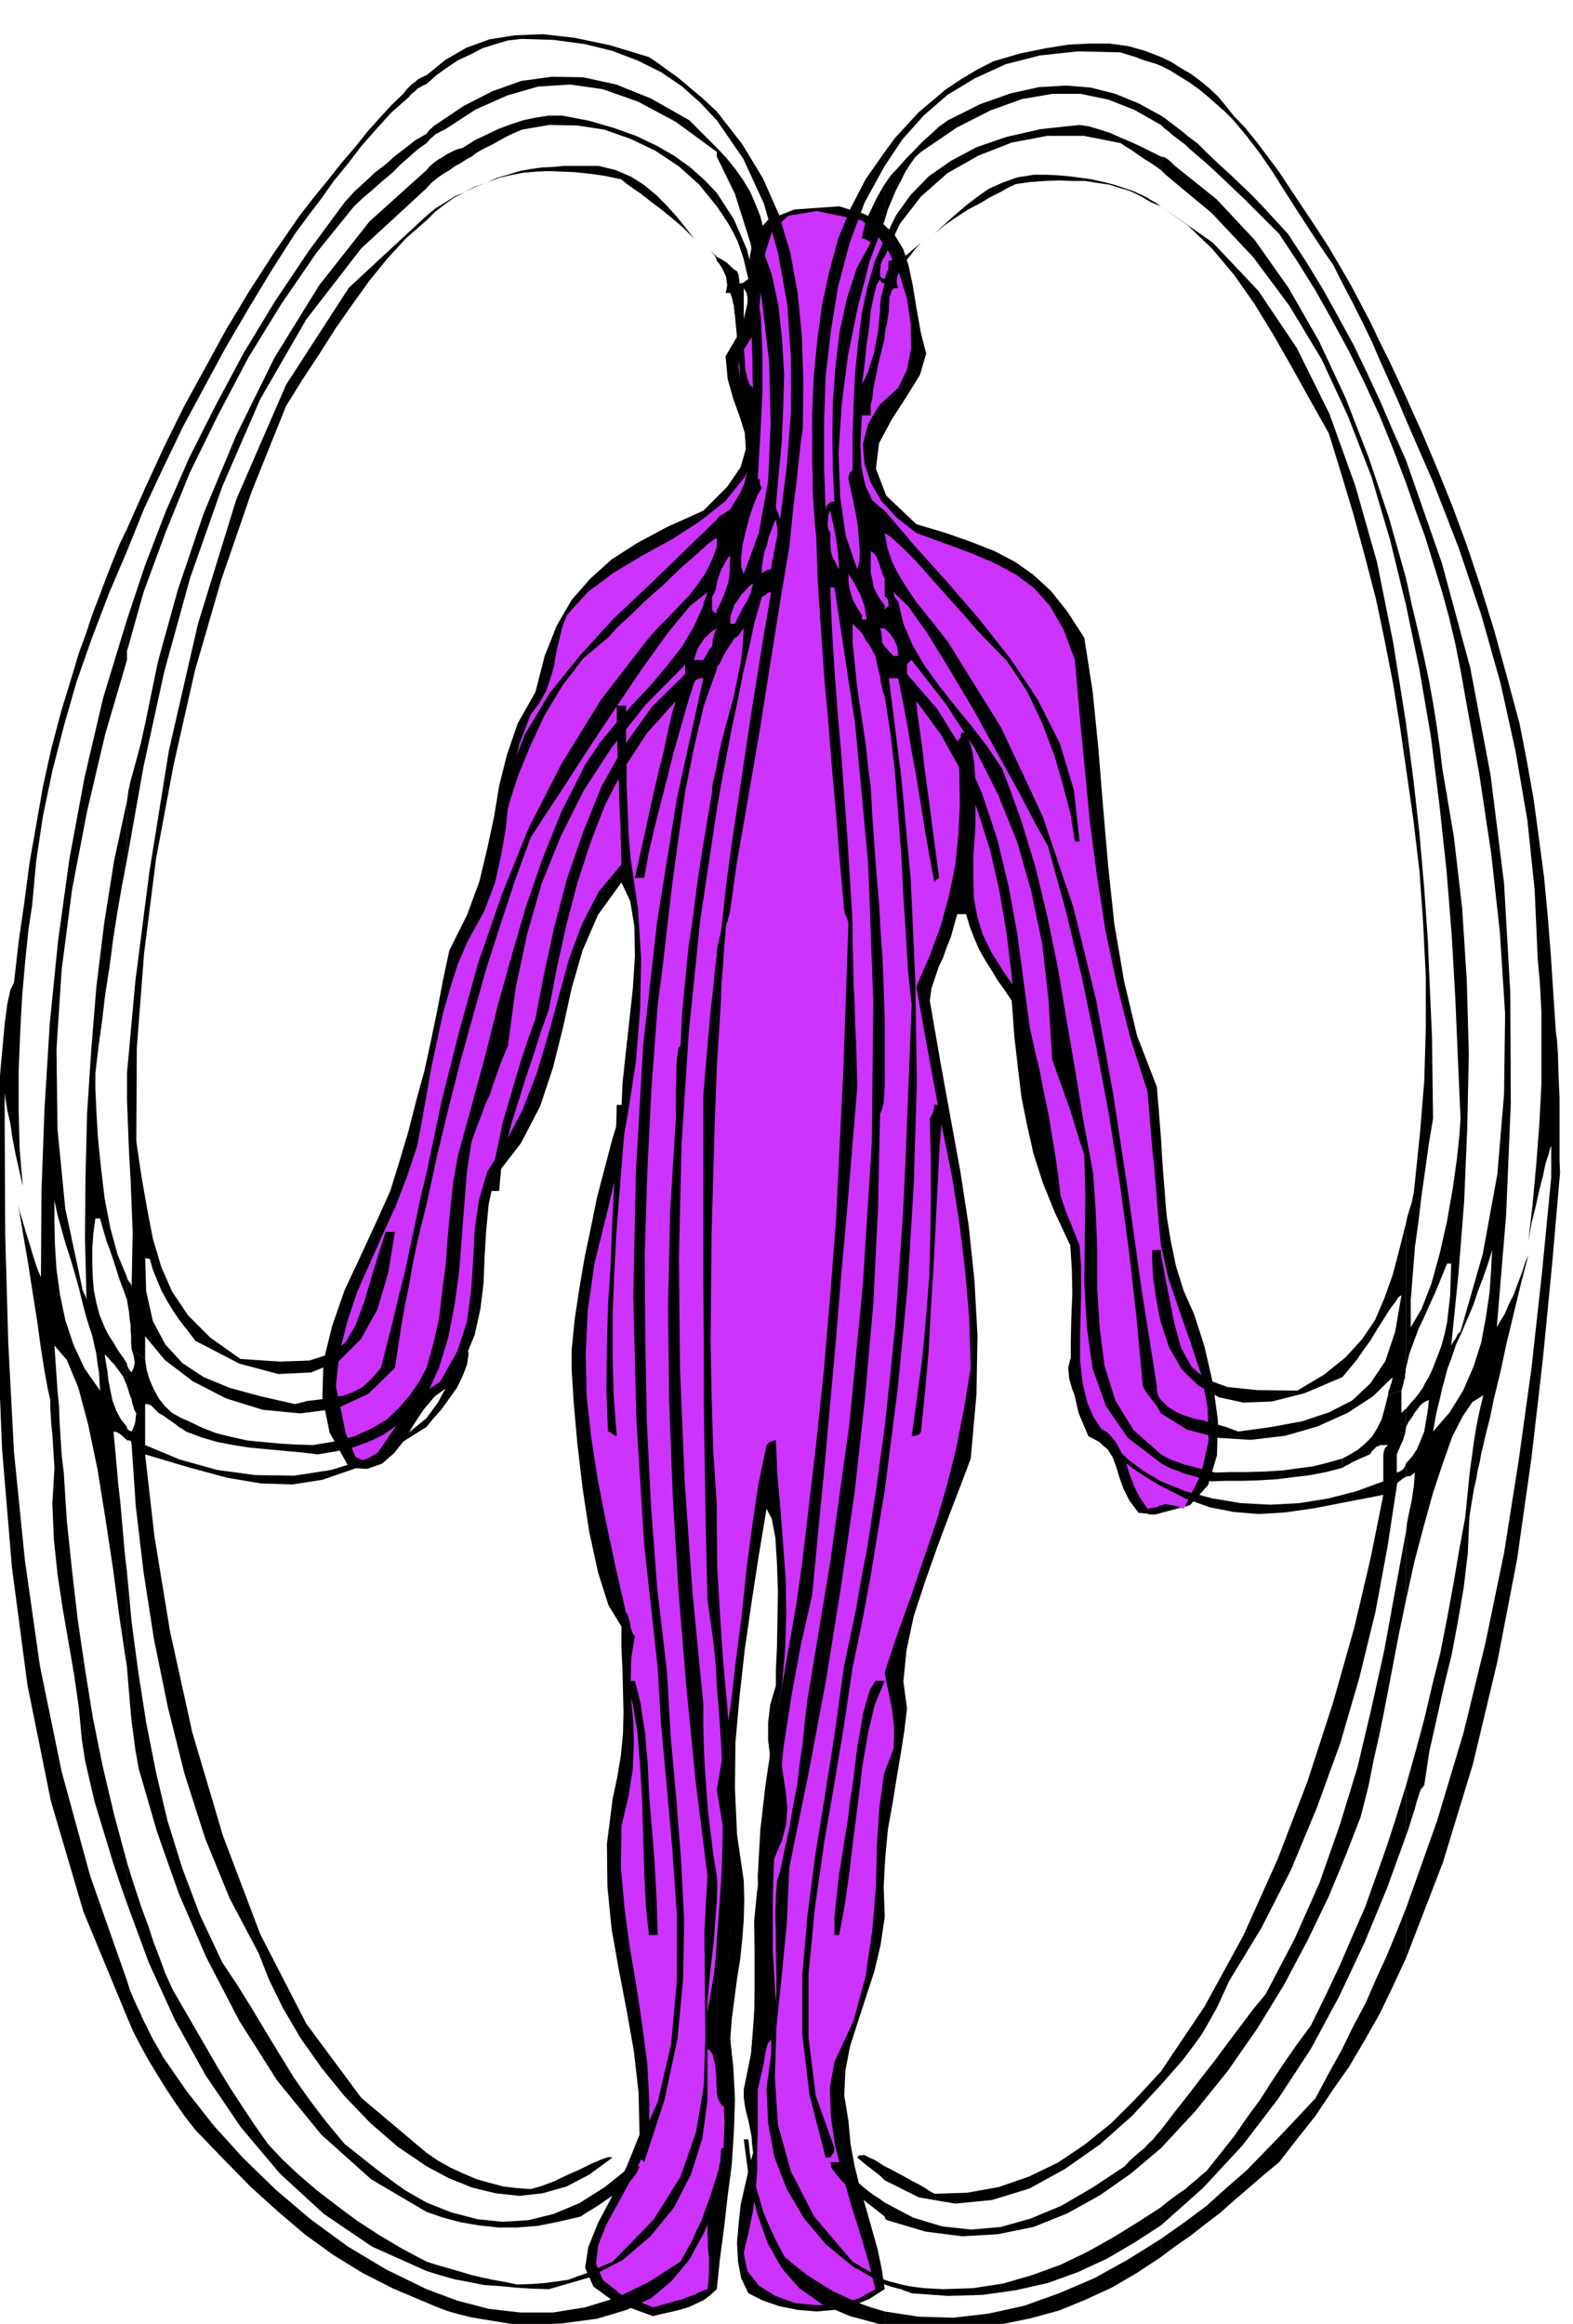 <svg xmlns="http://www.w3.org/2000/svg" fill-rule="evenodd" height="724.277" preserveAspectRatio="none" stroke-linecap="round" viewBox="0 0 3035 4482" width="490.455"><style>.brush1{fill:#000}.pen1{stroke:none}</style><path class="pen1 brush1" d="m1260 4467-74-27-41-30-16-36 6-40 19-47 27-51 28-57 25-62-2-82-9-79-14-79-15-78-14-79-8-81-1-83 11-86 9-43 7-42 4-41 1-41-1-42-1-41-2-42v-41l-25-41-20-63-17-78-13-85-10-86-7-78-4-64v-39l6-60 9-59 10-59 12-57 12-59 15-57 15-57 17-55 2-49 6-57 7-63 7-64 4-63-1-57-8-49-17-36-45 62-30 69-21 73-17 77-19 76-25 75-37 71-51 66-11 51-5 52-3 50-2 51-6 49-11 50-20 49-29 50-28 20-22 26-19 29-18 30-20 25-23 20-29 10-34-2-38-68-14-68 2-69 17-69 24-69 31-66 30-65 27-60 18-58 17-57 15-59 16-58 13-60 12-58 11-58 12-56 34-68 24-65 15-63 13-60 10-61 15-60 21-61 34-60 18-70 23-58 29-50 36-41 41-37 50-32 58-31 69-31 46-46 26-38 10-35-2-31-10-32-12-33-11-39-4-44 30-51 12-50 2-49 3-44 8-39 27-30 51-20 86-6 47 14 36 18 24 23 17 28 10 31 8 38 7 43 9 50 10 39-12 41-26 42-29 45-24 45-6 49 20 52 58 55 57 17 51 18 43 17 40 21 34 24 34 31 32 40 33 51 16 102 11 109 9 112 10 116 12 113 19 111 25 105 38 98 4 48 4 51 3 50 4 51 4 49 8 49 10 48 15 48 20 45 20 62 16 70 10 73-2 67-17 57-35 39-56 15-7 2-5 1h-10l-5-2h-5l-6-1h-5l-18-24-11-22-8-22-6-20-7-19-10-16-16-14-21-11-19-45-10-44-5-46v-46l1-47 2-47-1-48-3-45-30-64-23-57-18-56-12-53-11-55-7-57-7-62-5-68-14-21-13-18-12-20-12-19-12-21-9-21-9-23-7-24h-17l-6 21-6 22-8 20-7 20-9 19-7 21-7 21-3 23 20 116 20 110 19 104 16 104 11 104 6 108-2 113-11 124-18 48-22 57-24 64-24 68-22 67-14 66-6 60 7 52-5 42-7 45-8 47-8 50-9 50-5 54-3 55 2 59-8 54-12 51-16 49-16 49-15 47-9 47-2 48 8 49 4 44 8 43 10 40 12 41 11 39 11 39 8 38 6 40-30 19-32 13-35 8-35 3-36-3-35-7-32-11-28-14-14-29-6-32-2-36 3-36 4-38 8-35 8-35 8-30-2-17-1-15-3-15-3-15-4-15-3-15-2-15v-15l14-69 6-65 1-65v-62l-1-63 6-61 12-62 24-61v-36l-2-33-5-33-4-31-4-33v-33l4-35 11-37v-30l2-43 1-53 1-55-2-56-3-48-7-37-10-19-15 90-14 91-13 90-10 90-8 89-1 89 4 89 13 89 1 38-1 38-3 38-4 39-6 37-5 38-5 38-3 40 6 56 3 60-2 62-4 63-8 61-7 62-8 60-6 58-12 11-13 10-15 7-15 7-17 5-17 4-18 4-16 4z"/><path class="pen1" style="fill:#c3f" d="m1260 4450-62-25-35-28-13-31 4-35 16-41 25-45 28-52 29-58 1-79-4-75-10-76-11-74-13-76-10-75-7-78 1-80 14-59 8-52 2-47-1-42-4-42-1-40 1-42 7-43-3-2-2-5-3-8-1-7-2-9-2-7-2-5-2-1-21-92-18-85-16-82-12-78-9-80-2-81 4-85 13-91 24-97 23-97 18-98 15-98 8-99 2-97-6-98-14-95-4-48-2-49-2-49v-45l-1-41v-65h-18v36l1 37 1 37 2 39 1 39 2 39 1 39 1 40-44 53-32 62-25 67-20 73-20 73-22 74-28 72-36 69-32 50-16 55-8 56-3 59-4 59-8 60-19 58-33 58-38 25-31 38-28 40-24 35-22 16-20-9-19-46-19-91 7-64 15-60 19-57 24-54 25-56 25-55 22-57 20-60 9-48 9-50 9-52 11-51 11-52 14-49 15-48 19-44 32-58 21-55 12-54 9-52 5-53 8-54 13-55 22-57 16-21 13-23 9-25 7-24 4-26 6-25 6-25 9-23 41-45 50-37 55-33 57-31 54-35 48-38 38-47 25-58-2-28-5-25-7-22-7-20-8-20-5-19-3-20 2-21 26-41 12-50 4-54 7-52 14-45 31-29 55-9 87 18 27 25 25 36 20 42 15 48 7 48 1 47-8 42-17 35-37 34-21 36-10 38 3 38 12 37 21 36 30 32 37 29 55 20 51 19 45 19 41 22 35 26 31 35 26 45 22 59 9 104 10 105 10 105 14 105 16 103 22 104 26 103 33 103 3 36 3 36 3 36 4 37 3 36 3 38 3 38 4 40 14 62 21 62 22 63 21 63 12 63 2 64-15 65-33 66-17-6-12-2-8-1-5 2-5 1-5 3-8 1-10 2-15-22-11-22-9-24-7-22-10-22-10-18-15-17-19-11-19-42-10-42-5-44v-44l1-46 1-45v-44l-3-43-27-67-20-60-16-57-11-54-10-56-9-57-10-62-11-68-32-46-24-38-17-35-10-33-7-36-1-38v-45l4-53v-95l-2-26-3-23-6-22-7-18h-9l-1 4v5l-3 3-4 6 4 60 1 61-3 59-6 59-12 58-16 58-21 57-26 60 17 95 17 93 17 90 18 89 14 88 11 91 8 92 3 97-13 79-15 76-18 72-21 72-24 70-24 71-26 72-25 75 3 18 4 18 3 16 4 18 2 17 2 19v19l-1 23-18 47-9 63-5 73-2 83-7 85-13 88-23 85-37 80-9 50 2 54 8 56 15 58 16 57 18 57 16 54 13 52-32 18-38 11-42 2-42-4-39-14-32-20-22-28-7-35 10-43 8-39 5-39 3-37v-39l1-38v-80l12-52 7-51 1-50v-49l-4-50-4-49-3-51-1-51 24-43 15-35 8-32 2-30-3-33-6-37-7-44-6-52 12-72 6-69 2-68-1-66-5-67-5-66-6-68-3-67h-2l-4 1-6 2-6 6-16 77-12 81-11 84-9 87-11 85-10 86-13 84-14 81 11 66 8 57 5 51 3 49-1 47-3 52-6 57-8 67v46l3 48 1 49 2 51-2 49-5 51-10 50-16 50v15l1 16v15l2 15v30l-1 15-2 17-14 5-12 6-12 4-12 5-13 3-13 4-14 4-15 4z"/><path class="pen1 brush1" d="M2713 3680v96l71-184 58-190 47-197 38-197 28-197 22-191 18-185 15-173-1-24v-122l-2-44-1-38-2-29-2-14-5-76-5-76-6-75-7-74-10-75-10-74-13-73-14-72-25-93-24-87-26-84-26-78-28-76-29-72-30-71-31-69v44l53 122 49 126 43 128 37 131 29 131 23 134 14 134 6 135 4 43 3 57v141l-4 77-6 78-7 76-8 70 6-34 8-32 7-32 7-27 5-24 6-18 3-12 2-4v61l-18 185-20 182-25 180-28 177-36 174-42 172-51 170-60 169z"/><path class="pen1 brush1" d="M2713 3443v97l5-14 4-13 4-13 4-12 3-12 4-12 4-12 7-9 10-66 14-62 14-63 15-61 12-64 11-64 8-67 3-69 3-20 3-18 3-18 4-17 3-18 4-16 3-17 4-16 4-18 8-31 9-43 12-49 12-56 14-58 14-58 14-54-6 14-6 19-8 21-8 22-10 20-8 19-9 14-6 11 18-217 9-215-1-214-12-210-26-209-39-206-55-203-69-198v44l18 52 19 52 16 52 16 52 14 51 12 51 10 50 9 51 27 149 23 153 17 154 10 156-2 155-13 155-28 153-43 150-6 6-3 7-5 7-4 7 14-138 11-140 6-143 3-142-4-143-9-139-16-137-22-130-5-41-6-42-7-44-8-44-10-47-11-48-12-50-11-51v52l26 125 22 129 16 128 14 129 10 125 7 123 5 117 5 113-2 31-5 47-8 57-11 63-14 62-16 58-19 49-21 36v-53l4-51 4-51 7-50 6-51 7-49 7-50 8-48-1-74-1-82-4-90-4-96-7-101-9-104-12-107-14-107v87l14 98 12 101 7 101 5 101v100l-3 101-8 98-10 97-1 9-1 10-2 10-2 10-3 9-3 10-3 10-2 10v280l6-26 9-25 9-24 11-23 11-25 11-24 11-27 11-27h8l-1 31-1 30-3 27-3 26-5 23-6 22-8 21-8 21 35-17 9-27 12-26 11-26 11-26 9-27 10-26 9-26 8-26-2 38-3 44-7 47-9 49-15 47-20 46-26 42-32 37 3-17 3-17 4-17 4-16 4-18 5-18 5-19 7-18-35 17-4 9-5 10-6 10-5 10-7 10-8 10-9 10-8 10v35l5-10 6-8 5-9 5-6 5-7 5-5 6-4 7-3-1 11-2 15-3 17-3 18-7 17-7 17-10 15-11 12v26l4-1h4l4-3 5-4-1 12-1 14-2 13-2 14-3 14-3 14-3 15-2 17v132l16-73 18-68 18-65 19-57 18-51 20-39 19-28 21-13-7 29-6 29-5 30-4 30-4 29-3 29-3 30-3 30h8-8l-12 65-11 65-12 65-13 66-16 64-15 64-17 63-18 64zm0-2633v-44l-17-37-17-36-18-36-17-36-19-36-19-36-21-36-21-36-26-40-24-36-24-36-21-32-23-31-22-29-22-27-22-23v9l-17-17-17-15-17-15-16-13-18-13-18-11-19-12-18-9v-17l19 9 19 12 19 11 19 14 17 14 17 16 15 18 15 19v9l25 30 26 34 24 35 24 38 23 36 24 37 23 35 24 35 18 36 19 36 18 36 18 37 16 37 17 38 17 38 17 40z"/><path class="pen1 brush1" d="M2713 932v-44l-25-56-24-56-26-56-26-54-30-55-30-54-33-54-34-52-24-26-22-24-23-24-22-21-22-21-22-20-21-20-19-19-8 17 19 16 20 18 19 18 21 20 21 20 21 21 21 21 24 24 35 53 35 56 32 57 33 61 30 61 29 63 26 64 25 66z"/><path class="pen1 brush1" d="M2713 1168v-52l-33-117-39-116-45-116-51-109-59-103-65-92-74-79-80-64-7-7-7-6-7-4-6-1v26l1 1 2 2 6 6 18-17-18 17 89 74 80 85 70 94 62 103 51 110 45 116 36 122 31 127z"/><path class="pen1 brush1" d="M2713 1483v-87l-25-157-31-154-42-148-50-139-63-127-74-110-88-93-100-70 52 37 47 45 42 50 40 57 36 59 36 63 35 63 36 64 24 78 24 80 22 81 21 81 17 81 16 82 13 81 12 83zm0 1155v-280l-13 52-13 49-16 45-18 42-25 37-32 35-41 33-52 31-78-1-57-6-41-15-28-24-20-36-13-47-12-60-14-73v131l16 48 24 42 32 31 40 23 47 10 55-2 63-16 73-31 15-18 14-17 13-19 13-18 12-20 12-19 12-19 14-19v-1l1-1 2-3 6-4-12 70-19 57-29 43-35 33-45 23-51 17-59 11-65 9-24-9-21-6-21-6-19-4-19-6-16-7-16-10-13-13v26l50 31 60 16 63 4 67-8 62-18 58-26 49-32 38-37-1 5-1 6-2 4-1 5-3 7-1 8 26-9 2-7 2-7 1-6 2-5v-6l1-5v-5l1-3z"/><path class="pen1 brush1" d="M2713 2752v-35l-2 1-3 3-3 3-1 2v-44l-26 9-6 24-6 22-9 18-10 16-13 13-14 12-15 9-15 8v18l6-4 7-3 6-4 7-3 6-3 7-3 7-3 7-3 5-7 4-4 4-4 4-1 3-2h15l-6 6-2 7-1 6v51l-52 19-54 14-56 9-56 3-57-3-54-9-53-14-47-19v9l47 24 47 17 46 9 48 4 51-3 56-8 62-12 72-14-24 120-32 136-41 145-49 151-58 151-66 147-75 137-84 125v26l21-24 21-24 19-25 18-25 15-26 14-25 12-26 12-26 62-102 57-112 50-120 45-124 37-127 31-127 23-124 18-118 1-6 4-3 6-5 7-4v-26l-2 6-4 6-6 4-6 2v-35l-26 8 26-8 3-7 3-7 3-7 3-6 2-7 2-6 1-7 1-6z"/><path class="pen1 brush1" d="M2713 3085v-132l-21 114-21 115-25 113-27 114-34 111-39 111-48 108-56 107-24 29-24 32-25 33-25 34-26 33-26 34-26 33-26 34v35l66-71 63-78 57-82 52-85 46-87 40-83 33-80 28-72 7-27 9-36 9-46 12-53 12-60 12-63 13-68 14-67zm0 455v-97l-18 58-19 59-21 59-21 59-25 57-25 58-27 57-28 57-26 35-25 36-24 36-23 36-25 34-24 35-27 34-27 34-11 9-10 9-10 8-10 9-12 8-11 8-12 9-12 10v35l81-72 76-82 69-90 63-96 55-102 49-104 43-104 37-102z"/><path class="pen1 brush1" d="M2713 3776v-96l-18 45-19 46-21 46-20 46-24 45-23 47-25 45-25 47-31 33-33 35-34 35-35 36-39 34-39 35-43 32-44 31v35l28-21 29-20 28-22 29-22 27-24 28-24 29-25 30-25 35-45 35-44 32-48 33-47 30-51 29-51 26-54 25-54zm-473-971v17l9 5 12 6 12 4 12 5 12 3 13 4 13 4 14 4 29-1h32l32-1 33-2 32-4 33-4 31-6 31-8v-18l-28 8-28 7-30 4-30 4-32 2-32 1h-33l-32 1-17-4-14-4-15-4-13-3-13-5-12-4-12-6-9-5zm0-2582v18l6 6 8 6 8 7 9 7 8 6 8 6 7 7 8 7 8-17-10-7-9-7-8-7-8-6-9-7-8-6-9-7-9-6zm0-96v-17l-31-12-32-9-36-5h-37l-42 2-44 7-49 10-52 15-33 17-30 18-30 20-26 22-26 22-23 25-22 24-20 27v27l34-51 41-46 46-40 53-32 59-27 66-17 74-8 82 2 9 3 10 3 10 3 10 4 9 3 10 3 10 3 10 4z"/><path class="pen1 brush1" d="M2240 241v-18l-44-24-44-18-47-12-48-4-52 3-55 12-59 21-62 31-17 12-16 15-17 15-15 16-15 15-15 17-15 16-12 17v70l6-21 8-19 8-19 9-17 9-18 9-14 10-14 11-10 69-47 65-33 61-22 59-10h54l53 11 51 20 51 29z"/><path class="pen1 brush1" d="M2240 328v-26l-20-10-20-10-20-9-19-8-20-9-19-6-20-6-19-3-75 8-66 15-58 20-49 26-43 30-35 36-28 39-22 45v35l29-63 41-53 51-45 60-34 64-25 69-13h70l71 14 9 6 10 6 10 7 10 7 9 6 10 6 10 7 10 7z"/><path class="pen1 brush1" d="m2240 398-10-7-9-5-8-5-8-4-9-4-8-4-9-3-9-3h-8l-22-7-22-3-24-4h-24l-27-1-27 1-28 2-28 4-13 6-16 9-20 10-20 12-23 12-23 15-22 15-20 17 19-18 20-18 21-18 22-17 23-16 27-12 28-10 32-5h22l23 1 23 2 23 3 21 3 22 5 20 5 21 7h-8l11 3 11 4 10 5 10 5 8 5 9 5 9 4 10 4zm0 2153v-140h-17v18l1 19 1 18 3 18 2 16 3 17 3 17 4 17zm0 175v-26l-5-7-2-7-1-7v-6l-30-190-26-187-28-185-33-182-44-179-59-175-80-171-103-166-21-27-20-25-20-25-17-25-17-27-13-26-9-27-5-28 11 7 22 20 28 28 31 35 31 35 30 33 23 27 16 17 44 45 38 57 30 63 24 64 17 59 13 50 6 36 3 19h9l-11-99-27-90-43-85-52-78-60-76-62-72-63-70-58-68v166l26 9-26-9 4 2 3 6v6l1 3-5 4-2 3-1 1v36l5 5 6 6 4 6 4 6 2 5 3 7 1 8 1 10h-9l-7-7-5-6-4-4-1-1v96l11 71 9 77 6 79 6 80 4 78 5 76 4 70 7 64-4 101-4 102-4 102-5 102-7 101-7 102-10 102-11 102v123l25-196 19-196 12-198 6-197-3-198-9-196-18-195-24-191h18l9 45 9 48 8 48 9 49 8 49 8 51 9 51 10 53v-1l1-1 2-3 6-4-12-90-9-69-7-51-4-36-4-29-3-22-3-21-2-23 47 64 39 70 31 74 25 78 18 79 14 82 10 83 8 83 9 42 12 44 10 44 11 45 8 45 9 46 6 45 5 47h18l-5-46-6-43-7-43-7-42-9-42-8-42-10-42-9-41-12-89-12-91-17-93-22-91-30-90-38-84-48-77-58-67v-18l1-2 3-3 3-3 2-1 66 85 56 86 45 89 37 92 27 95 21 101 12 107 7 115 11 31 9 25 7 20 7 19 5 16 6 20 7 23 10 30 2 78-1 84-1 86 5 85 11 79 26 73 42 61 64 49v-17l-53-47-35-57-21-67-9-71-5-77v-77l-3-76-5-71-19-102-16-99-17-99-16-96-20-97-23-96-29-95-35-95-29-43-30-39-32-39-30-38-29-40-23-39-18-42-10-43-6-7-2-6-1-4v-1l28 27 37 52 43 70 47 79 44 80 42 76 33 63 24 43 34 123 31 128 27 130 25 133 21 132 18 133 15 132 12 130 3 6 4 7 5 6 5 7 5 6 5 7 4 7 4 7z"/><path class="pen1 brush1" d="M2240 2866v-9l-32-19-29-21-26-25-22-27-21-32-15-34-13-38-8-40h-9l-4 17 2 21 6 21 10 24 11 22 13 22 12 20 12 19 15 12 15 12 14 10 15 11 13 9 14 9 13 8 14 8zm0 1155v-26l-48 52-48 48-51 41-52 35-56 27-58 20-61 11-63 2-9-5-9-6-12-7-12-6-14-8-13-7-15-8-12-6v27l66 33 70 12 71-7 72-22 69-38 67-47 62-55 56-60z"/><path class="pen1 brush1" d="M2240 4143v-35l-8 9-7 9-9 8-8 9-10 8-9 8-10 9-9 10-62 41-60 35-60 25-57 16-57 5-56-6-56-17-55-29v28l1 3 2 2 5 2 71 21 71 9 68-4 69-14 65-26 63-35 60-42 58-49zm0 149v-35l-45 29-47 29-50 28-52 25-55 20-55 16-58 9-58 2-19-1-18-1-16-2-14-2-14-3-11-3-12-3-9-3v9l6 2 6 2 7 2 7 2 6 1 6 3 7 2 7 3 70 5 67-2 64-9 62-14 58-21 56-26 53-31 51-33z"/><path class="pen1 brush1" d="M2240 4353v-35l-64 40-65 36-68 29-67 24-68 15-68 8-68-2-65-10v27h9l11 1 12 1 12 2 12 1 13 1 13 1 14 1 66-3 62-7 58-12 55-15 51-21 50-23 48-28 47-31zm-533-2388v131-131zm0-1313v-52h8v-9l1-10v-7l2-6 2-6 4-6h9l-3-11 1-10 3-10 7-10 7-12 9-11 9-12 11-12-7 6-7 6-7 6-7 6-8 3-8 4-9 2-9 2-1 5v12l-2 3-1 4-2 4-2 7v62h8l-1 6-1 6-1 7-1 7-2 6-1 6-1 7v7zm0-332v-27l-37 53-29 56-24 59-17 63-14 64-9 68-7 70-3 75v88l1 30v29l2 29 2 30 3 30 27-9-4-8-1-7v-7l1-6v-7l2-4 1-4h1l2 10 3 13 3 14 3 16 2 15 2 15 1 15 1 15-2-3-3-6-3-6-1-2-3-5-2-6-2-7v-6l-1-8v-21l-27 9 3 88 6 89 6 88 8 89 7 88 8 89 7 89 8 89v5l1 6 1 4 2 5 3 7 2 8h8l-5-83-5-82-6-82-6-81-7-81-6-81-5-80-3-78h8l40 264 25 267 10 270-3 271-17 270-26 270-37 267-44 265-5 41-4 42-6 41-5 42-8 41-7 41-9 42-9 43-6 18-2 30-1 35 1 40v40l1 37v31l-1 22-6-102v-99l3-99 8-97 10-98 15-97 18-98 22-97 12-126 12-123 11-123 11-122 10-123 11-121 10-121 10-121-1-40-1-39-2-40-1-39-2-40-1-39-1-39v-39h-8l-5 143-5 143-7 143-7 144-11 142-12 143-15 143-17 145-10 85-12 85-15 85-15 87-16 86-13 87-10 87-5 89 1 54v54l-2 53-2 53-4 52-4 53-4 54-3 56 8-5 7-11 5-16 5-19 3-20 5-18 4-16 7-9v27l-9 67 3 68 12 65 24 62 33 56 42 50 52 43 62 35v-9l-7-4-7-4-7-4-7-3-8-5-8-4-9-6-9-5-74-87-45-87-25-90-6-91 3-96 10-98 10-104 5-108 37-181 34-181 29-181 26-181 20-182 16-181 9-183 4-183 2-4 2-5 1-6 2-5v-7l1-8v-9l1-8v-131l-2-57-2-55-4-57-3-55-5-56-4-56-4-56-3-55-5-38-4-39-6-41-6-40-6-41-4-40-4-40v-36l4 4 5 5 3 3 6 6v-35l-7-10-5-9-5-9-3-9-3-10-2-10-1-11v-11l6 9 6 10 5 10 6 11 4 11 4 11 2 12 2 14h-9v-9 35l3 5 3 6 3 5 4 5 3 5 3 5 3 6 4 7 2 9 2 10 2 10 3 10 1 9 2 10 2 10 4 10v-96l-18 18 18-18-5-8v-7l-1-5v-4l-1-6-2-5h9v-44l-10-14-7-12-5-12-2-12-3-13v-42l5 3 5 6 3 6 3 8 2 7 3 8 2 7 4 8V985l-9-7-8-7-8-7-2-6-9-18-5-19-4-21-1-21-1-21 1-21 1-19 1-17h17v-20l3-12 2-19 5-25 7-33 10-40v-52h-9v-11l1-8 1-9 2-6 1-6 2-5 1-5 1-3-6-2-2-3-1-3v-1l-7 12-5 21-6 28-3 33-5 32-3 31-3 26-3 19 6-10 6-13 5-17 6-18 4-21 4-20 2-21 2-20h9v-62l-6-2-2-2-1-3v-9l1-7v-5l2-4 2-6 4-5v-35l-19 44-14 48-11 51-7 56-6 58-3 61-2 62v66l-5 5-2 6-1 4v2l3 15 5 22 5 25 5 28 2 26 2 25-1 20-4 14-22-64-11-76-3-86 6-91 12-95 19-93 23-89 29-79v-70l-7 12-7 12-6 12-6 13-6 12-5 13-4 15-3 16h1l4 1 5 2 7 5-27 49-19 59-14 64-8 67-5 68-1 68 1 64 3 60-7 1-5 4-4 6-1 7-3-85v-86l3-88 10-87 14-86 22-83 29-79 39-71z"/><path class="pen1 brush1" d="M1707 2875v-123l-8 58-8 59-9 59-9 59-11 57-10 58-12 57-12 57-17 124-19 121-19 117-15 116-10 115v115l14 117 31 120h9l4-6 3-3v-5l1-4-36-101-14-112v-122l12-126 18-127 21-122 19-115 15-102 9-43 9-43 8-43 8-42 7-43 7-43 7-42 7-42zm0 1330v-27l-11-7-8-5-9-4-6-3-6-3-5 1h-5l-3 4 6 5 7 6 6 5 7 5 6 5 7 5 7 6 7 7zm0 70v-27l-11-8-11-7-12-9-11-9-12-11-11-10-11-12-9-12h-17l2 10 9 13 12 14 16 15 17 14 17 14 17 13 15 12zm0 210v-27l-27-8-25-9-24-11-24-11-24-15-24-15-23-18-22-18-16-30-13-28-12-28-8-28-8-28-5-28-5-29-3-28h-9l10 76 16 67 20 57 27 48 34 39 44 31 54 23 67 18z"/><path class="pen1 brush1" d="M1610 3732v-35l4-36 4-39 6-38 6-39 6-36 4-35 5-31 3-23 3-26 4-29 5-29 5-30 7-26 7-22 10-16h18l-19 45-13 55-11 63-8 68-9 69-8 68-9 64-11 58h-9zm149-962 11-79 10-76 7-77 6-75 2-76 1-76v-77l-2-77 4-7 3-6 1-7 1-6h17l-7 78-4 79-4 79-4 79-5 78-4 79-7 79-8 79-2 4-4 3-6 1-6 1zm-376 1426v52l3-14 3-13 3-13 4-13 3-14 3-12 3-14 4-12h-17l-1 6v7l-1 6v7l-2 6-1 7-2 7-2 7zm0-455v295l1 6 1 5 3 6 5 8 7 4 2-56 1-54 1-53 1-52v-53l3-53 3-54 7-54v-87l-3-86-6-87-6-87-8-89-6-88-5-88-1-88v-35 350l5 61 4 62 2 61 1 61-1 60-2 61-4 61-5 63zm0-1899v219l2-33 2-33 2-33 2-33 1-33 3-33 2-33 3-32-8-8-1 6-1 6-2 7-1 7-2 6-1 6-1 7v7z"/><path class="pen1 brush1" d="M1383 1475v87l9-53 10-52 10-53 11-51 10-52 12-51 11-51 14-48 4-2 5-3 3-3 6-1-14 81-13 81-13 81-12 81-12 80-12 80-11 81-9 83 8 8v-7l1-5 1-6 2-4 1-5 2-5 1-6 1-5 12-87 15-86 15-87 15-87 14-89 14-88 14-88 15-88-26-9-1 6-1 7-2 8-1 8-2 6-1 7-1 5v5l-7 1-6 3-4 3-1 2v-14l2-14 3-15 5-13 3-15 5-12 4-12 5-10 1 4v4l2 7v14l-1 7-2 8 26 9 3-30 3-30 3-29 4-29 3-29 3-28 3-27 4-26 1-93-3-87-8-82-14-77-22-74-31-70-40-66-49-63v17l51 74 40 87 27 94 18 100 7 103v106l-8 104-13 102-2-7-2-6-3-7-1-6 5-57 6-62 3-67 2-67-4-68-7-65-13-61-19-52 1-6 3-2 3-1h2l-6-27-6-24-10-25-10-23-14-23-15-21-17-21-18-19v17l35 72 30 95 22 110 14 119 3 118-5 113-18 99-29 79-5-14v-20l3-24 6-25 7-27 8-23 8-20 8-13-4-7v-6l-1-4-3-1 5-84 4-80v-77l-3-71-11-68-16-62-25-58-33-51v26l11 16 11 17 9 16 9 18 6 17 6 18 4 18 5 20-6 4-3 3-4 1-4 1-1-9-1-8-3-7-4-2-8-7-7-7-5-3-4-3-6-3-5-3v8l5 6 5 8 4 8 4 9 1 8 1 8-1 7-2 8h9l2 6 2 6 1 6 2 6v5l1 6v4l1 4h17v-52l5 8 5 20 2 26 3 32 1 31 1 31v25l1 19-7-7-4-11-4-17-1-19-2-22v-64h-17l5 55 4 45 2 34 3 26 1 17 1 12v8l1 5h18l-4 17-1 20-2 21-1 23-4 21-5 21-8 18-10 16-4 7-6 9-9 6-7 4-2 1-3 3-3 3-1 2v123l3-11 3-8 3-9 4-6 3-6 3-5 3-5 4-3-1 15v13l-1 12-2 12-4 11-4 12-6 14-8 16v88l9 8-9-8v26l1-6 3-3 3-5 2-4 3-7 3-5 3-6 3-4 3-5 4-5 3-6 4-5v-27h-9v-14l4-11 4-12 7-9 6-10 8-8 7-8 8-6-2 8-2 9-4 9-4 9-6 9-5 10-6 11-6 13v27l4-2 4-4 4-6 5-6-2 33-4 34-7 33-7 34-9 33-9 33-8 32-6 31zm0-1243v-17l-15-14-14-13-16-13-15-13-17-14-17-12-19-14-18-12-76-23-67-14-61-7-54 2-50 8-44 16-40 23-37 30v17l19-17 21-15 21-14 24-11 23-12 25-8 24-7 27-3 62 2 59 8 53 13 50 19 44 22 40 27 35 31 33 35z"/><path class="pen1 brush1" d="M1383 302v-17l-7-7-7-7-7-7-6-6-7-7-6-6-7-7-6-6-74-42-67-27-64-14-60-1-59 8-56 20-55 28-55 37 18 9 60-39 61-27 59-17 62-4 63 9 68 24 73 39 79 58v9z"/><path class="pen1 brush1" d="M1383 398v-26l-25-26-27-24-31-22-33-19-40-19-42-15-48-14-52-10h-27l-25 4-24 5-24 8-24 9-23 11-23 11-22 14-11 3-9 4-10 5-9 6-9 5-8 6-8 7-6 7v35l9-10 11-9 11-8 12-7 11-8 11-6 11-7 11-6-17-17 17 17 9-7 12-7 12-6 12-6 12-7 13-7 13-6 14-6 53-9 53 1 53 8 51 18 48 23 45 30 39 35 34 42zm0 105v-8l-6-6-3-3-5-5-4-4 6 6 6 7 4 6 2 7zm0 534v-35l-64 62-66 64-69 65-64 70-59 73-48 80-34 86-16 95h9l3-18 9-35 16-49 23-56 28-60 35-58 40-52 47-39 17-19 26-24 31-30 34-30 32-31 31-27 23-21 16-11zm0 88v-70l-9 24-12 25-15 22-17 22-19 20-20 21-20 20-19 21-92 119-76 123-64 125-52 129-45 130-37 133-34 135-29 138v61l20-93 22-91 23-91 25-90 25-89 28-87 28-85 30-82 26-40 39-59 47-73 52-78 52-77 49-68 42-51 34-27-2 6-2 7-3 6-1 7-18 40-23 39-29 37-31 37-34 36-33 37-32 39-28 42-46 91-37 92-32 93-27 93-26 93-24 96-26 96-27 98-9 50-6 53-5 54-4 55-7 53-6 52-11 48-13 46v53l24-53 18-59 12-62 9-65 5-66 5-65 5-62 9-58 11-30 9-23 7-20 8-16 6-19 7-20 9-25 13-31 15-112 22-103 28-98 37-91 44-88 54-83 65-82 77-78v18l-64 63-53 74-45 81-35 87-31 90-24 91-20 91-17 88-14 39-13 39-12 40-12 41-12 41-9 43-9 43-7 46h18l4-44 9-43 11-44 14-44 14-45 15-44 14-44 15-42 16-83 18-81 21-80 25-77 29-75 37-71 44-67 55-61-7 23-5 21-5 22-6 29-9 36-12 51-15 69-20 90h18l9-50 11-47 12-48 12-46 12-48 13-46 13-46 14-45 4-6 5-2 3-1h6l-51 232-38 237-27 239-14 243-5 241 6 241 15 239 26 236 6 105 11 118 11 125 9 129v127l-11 122-26 112-44 98 4 1 3 3 1 3 1 2 1 1 3 3 3 3 2 2 39-120 25-117 11-115 2-115-6-116-9-117-11-121-7-124-19-162-12-160-8-162-3-160-1-161 5-161 8-161 12-160 9-69 9-78 10-86 12-88 13-90 17-85 19-81 25-70v-26l-9-18-6 6-3 7-4 6-4 7h-18l3-10 3-9 4-8 5-7 5-8 7-6 7-7 10-6-4 8-2 8-2 5v6l-1 5v3l9 18v-88l-1 4-1 2-3-2-4-4v-26l-17 17 17-17 4-7 3-7 1-6 1-6z"/><path class="pen1 brush1" d="M1383 1562v-87l-1 6-1 6-2 7-1 7-2 6-1 6-1 7v7l-10 59-10 60-9 61-8 62-9 61-6 62-6 62-3 63-4 4-2 14-2 19v23l-1 23v57l-11 180-4 182 2 182 7 183 11 183 15 183 18 184 23 184-6 108 1 104 1 98-3 95-15 89-30 86-52 83-79 81-25 11-22 10-20 7-19 7-21 3-22 3-26 2-29 1-24-5-23-4-23-5-21-5-23-7-21-6-21-6-19-6v18l26 8 28 8 27 5 30 6 30 2 31 3 31 2 33 1 76-22 66-34 54-46 45-55 33-64 22-69 10-74v-100l5 4 5 7 2 9 3 12 1 12 1 12v11l1 12v-289l-1 16-1 18-2 18-2 18-3 17-3 18-3 17-3 18v-23l3-32 4-39 5-41 3-42 3-37 1-31-1-18-7-43-5-41-5-42-3-40-3-42-2-41-1-42v-41l-21-215-15-215-9-216-2-216 5-217 14-216 22-216 32-213z"/><path class="pen1 brush1" d="M1383 2061v-219l-4 32-3 33-4 33-3 34-3 33-3 35-3 35-3 36v357l1 122v121l2 123 2 123 3 126 3 21 3 22 3 21 3 22 2 19 2 21 1 19 1 21v-350l-7-105-3-105-2-105 1-105 1-105 3-105 3-105 4-105zm0 2187v-52l-7 22-7 22-8 21-7 21-10 20-9 20-11 20-11 20-61 39-61 30-62 19-62 10h-63l-61-7-61-16-59-22v26l19 8 21 8 21 6 24 6 23 4 25 4 24 4 27 4 78-4 67-9 57-17 48-23 39-33 34-41 28-51 25-59zm-560 0v18l32 11 34 9 35 6 37 4h37l39-3 40-8 43-10 14-9 18-11 19-13 19-13 17-14 14-14 9-13 4-10h-17l-50 40-49 31-50 21-49 12-50 3-48-5-50-13-48-19z"/><path class="pen1 brush1" d="M823 4152v26l43 23 45 18 45 11 46 5 45-5 46-13 44-23 45-33-8-1-14 5-19 8-22 11-25 11-25 12-24 9-21 6-27-2-26-3-26-7-25-7-26-11-24-11-25-14-22-15zm0-1417v17l13-16 16-18 15-21 15-21 11-23 8-21 3-20-2-17h-9l-7 19-7 19-8 19-7 19-10 17-9 17-11 15-11 15zm0-2319v9l16-16 18-14 18-13 21-11 20-11 23-8 24-9 26-6h-9l22-7 22-4 21-3 22-1 21-2h67l33 8 30 13 25 16 23 19 20 20 19 21 17 21 17 22-21-21-21-18-21-17-20-15-19-15-16-11-14-10-8-7-33-7-29-4-28-3-25-1-26-1-23 1-24 2-22 4h-9l-21 6-20 9-21 8-20 10-21 9-19 12-18 11-17 14zm0-158v18l6-7 8-7 3-3 6-3 5-3 7-3-18-9-2 1-4 4-6 5-5 7zm0-96v-17l-7 3-6 3-5 3-4 4-6 4-5 5-6 6-5 7 9 8-33 29-29 32-29 33-26 34-27 33-24 34-26 34-25 34-46 72-44 73-44 75-41 76-41 76-38 79-37 79-33 82v-43l36-81 36-78 38-77 40-73 41-75 44-73 47-73 51-74 28-36 27-33 26-33 26-30 23-29 24-27 23-25 24-23 9 8 6-7 8-6 3-4 6-3 5-3 7-3z"/><path class="pen1 brush1" d="M823 276v-18l-21 12-19 15-20 15-19 17-21 16-19 18-20 18-19 21-70 95-65 97-60 99-54 101-51 101-45 103-40 104-35 105v78-17l32-114 42-114 47-116 55-112 58-110 64-104 68-99 72-89 18-17 19-16 18-16 18-15 16-16 17-15 17-15 17-12z"/><path class="pen1 brush1" d="M823 363v-35l-110 99-97 123-86 139-74 150-63 151-50 148-38 137-25 121-4 18-4 19-5 18-5 19-5 18-5 18-4 18-3 21v113l32-180 40-183 50-181 62-176 73-168 89-154 106-137 126-116z"/><path class="pen1 brush1" d="M823 425v-9L673 555 552 742l-96 221-74 240-56 244-38 236-27 211-16 176v51l2 52 2 51 3 51 2 51 2 51-1 51-1 53-2-6-3-3-3-5-1-4v44l2 12 2 12 1 12 2 12v11l1 11v12l1 14 26 18v-44l38 46 54 41 64 33 71 22 72 7 70-9 62-29 51-50 6-40 6-39 7-40 8-39 7-40 8-39 9-39 10-39v-61l-11 45-10 48-10 47-10 48-12 47-11 47-12 47-12 47-18 21-17 16-19 10-19 7-22 3-22 4-25 3-24 6-66-15-59-16-51-21-41-27-33-36-24-45-13-58-2-70v4l1 3h2l6 1 6 21 9 22 8 19 11 20 11 18 13 19 14 18 16 21 85 44 75 20 63-3 54-22 42-42 32-57 21-71 13-79h-18l-23 73-18 61-17 46-20 34-29 21-40 13-57 2-76-5-58-41-43-43-31-46-21-48-16-54-11-57-11-63-10-68 1-180 14-182 23-182 34-182 41-181 51-176 59-171 66-164 31-50 33-50 31-49 33-47 33-46 35-43 36-39 39-34z"/><path class="pen1 brush1" d="M823 2691v-53l-15 28-18 26-21 24-23 22-29 17-33 15-38 10-42 7-33-1-33-2-32-3-30-3-31-7-28-7-26-10-23-11-9 18 29 11 31 9 31 6 32 5 32 3 33 3 33 3 33 4 36-6 34-8 30-11 27-13 24-17 22-18 19-20 18-21z"/><path class="pen1 brush1" d="M823 2752v-17l-55 45-61 34-68 21-71 11-75-1-74-10-72-20-67-28v-79h5l5 2 2 1 4 4 4 4 7 7 6 3 6 4 7 5 7 5 6 4 6 5 7 4 7 5 9-18-20-9-16-9-14-13-11-14-10-18-8-18-6-20-3-21-26-18 2 6 2 6 1 6 1 7-1 5-1 5-2 4-2 5-2-2-3-4-3-6-1-5v43l2 6 2 7 2 6 3 7 1 6 2 7 2 7 4 7 17 9-17-9-1 7-1 10-3 9-4 9-2-1-3-1-3-3-1-4v26h4l3 1 1 2 1 6 8 118 15 127 20 129 27 132 32 128 40 125 47 115 56 106 20 51 27 55 34 58 41 58 44 54 50 52 52 45 56 38v-26l-126-106-106-143-89-173-72-190-59-199-43-195-30-183-18-158 84 25 74 20 65 11 61 2 58-9 61-21 65-34 75-47z"/><path class="pen1 brush1" d="M823 4266v-18l-21-12-19-11-20-14-19-14-21-16-19-15-20-16-19-15-35-42-32-42-31-44-27-44-28-46-27-45-28-45-28-42-43-91-34-90-29-93-22-93-19-96-15-96-13-97-9-97v184l3 37 3 36 3 32 4 29 3 24 4 22 3 17 4 13 31 107 42 119 53 123 64 123 73 115 85 104 96 86 107 63z"/><path class="pen1 brush1" d="M823 4380v-18l-47-25-44-26-43-28-39-29-39-30-35-30-32-30-27-29-26-37-24-36-24-37-22-36-22-38-22-38-22-38-22-38-14-31-11-30-12-31-10-31-12-32-10-30-10-31-9-29v79l42 114 51 112 59 106 68 100 75 89 85 78 93 63 105 47z"/><path class="pen1 brush1" d="M823 4441v-26l-78-38-75-45-71-52-66-56-64-62-57-63-52-66-45-65-10-18-10-17-9-18-9-18-9-20-9-19-8-19-6-19v70l12 28 15 29 15 27 17 28 16 26 18 27 18 26 21 27 54 56 53 54 52 47 53 45 54 39 57 35 59 30 64 27zM245 1063v-43l-14 29-13 32-13 33-13 35-14 36-12 37-14 38-12 40-22 72-19 72-16 72-13 74-13 74-10 76-11 76-9 79-7 14-6 28-5 38-4 44-4 43-3 41-3 33-3 21v201l3 214 9 223 19 228 30 227 45 223 63 214 84 203v-70l-71-202-55-201-42-204-29-204-21-208-11-209-6-212-1-214v-61 4l2 13 3 19 6 26 4 28 6 31 7 31 7 31-6-70-2-75v-77l3-76 4-73 6-67 6-58 7-46 8-87 13-86 18-86 22-86 25-87 30-85 32-84 35-82z"/><path class="pen1 brush1" d="M245 1273v-78l-46 151-36 154-29 156-22 159-16 159-10 162-6 162-1 165-5-11-5-14-6-19-6-20-7-22-6-21-6-19-3-14 9 54 10 58 9 58 9 57 7 51 7 44 6 33 5 22v15l1 17 1 16 2 17 1 16 1 17 1 16 1 17-4 70 3 69 7 66 10 67 11 63 11 64 9 63 6 63 6 39 9 39 9 39 12 40 12 39 12 40 13 39 14 40v-79l-25-93-22-93-19-94-15-93-14-95-11-95-10-95-6-94-18-9 18 9-4-33-2-32-2-32-1-30-3-30-2-30-2-29-2-29 24 28 22 53 19 71 18 86 15 93 15 99 13 98 14 93v-184l-4-34-3-34-3-34-3-34-4-35-3-34-3-34-3-32v-5 5l6 1 7 4 6 5 7 7v-26l-12-15-9-17-7-19-4-19-4-21-2-18-3-17-2-14 6 6 6 7 6 6 6 8 5 7 6 8 4 9 4 10v-43l-7-11-7-10-6-9-5-9-6-9-5-8-4-8-3-6-35-18 5 16 6 18 4 18 4 18 2 17 3 18 1 17 1 18-30-43-21-45-16-48-10-48-7-50-3-47-1-45v-41l6 28 8 29 8 28 9 28 8 27 8 28 7 29 8 30 35 18-10-24-6-23-5-25-2-24-1-27v-27l2-30 4-30h9l6 21 6 21 7 19 7 20 6 19 6 19 7 18 7 20v-44l-18-43-14-51-11-57-7-59-6-58-3-52-2-43v-30l6-51 7-50 6-51 8-51 7-53 8-52 9-52 10-52v-113l-25 116-19 120-15 122-10 123-8 122-3 122-1 120 3 117-2-7-3-6-3-7-1-6-32-150-15-153-2-154 10-154 20-154 29-151 35-149 42-143zm0 797zm1024 1662-1-32-1-35-2-36-2-37-3-39-3-36-3-35-2-30-1-23-1-26-3-30-2-29-5-31-4-28-6-24-5-19h-17l13 45 9 55 5 63 4 68 2 69 2 68 3 64 6 58h17zm-79-962-6-79-2-78v-77l3-77 4-78 6-77 6-78 7-78v-17h-18l-2 77-3 78-4 78-3 78-5 78-2 79-1 80 3 82 4 1 4 3 4 3 5 2z"/></svg>
